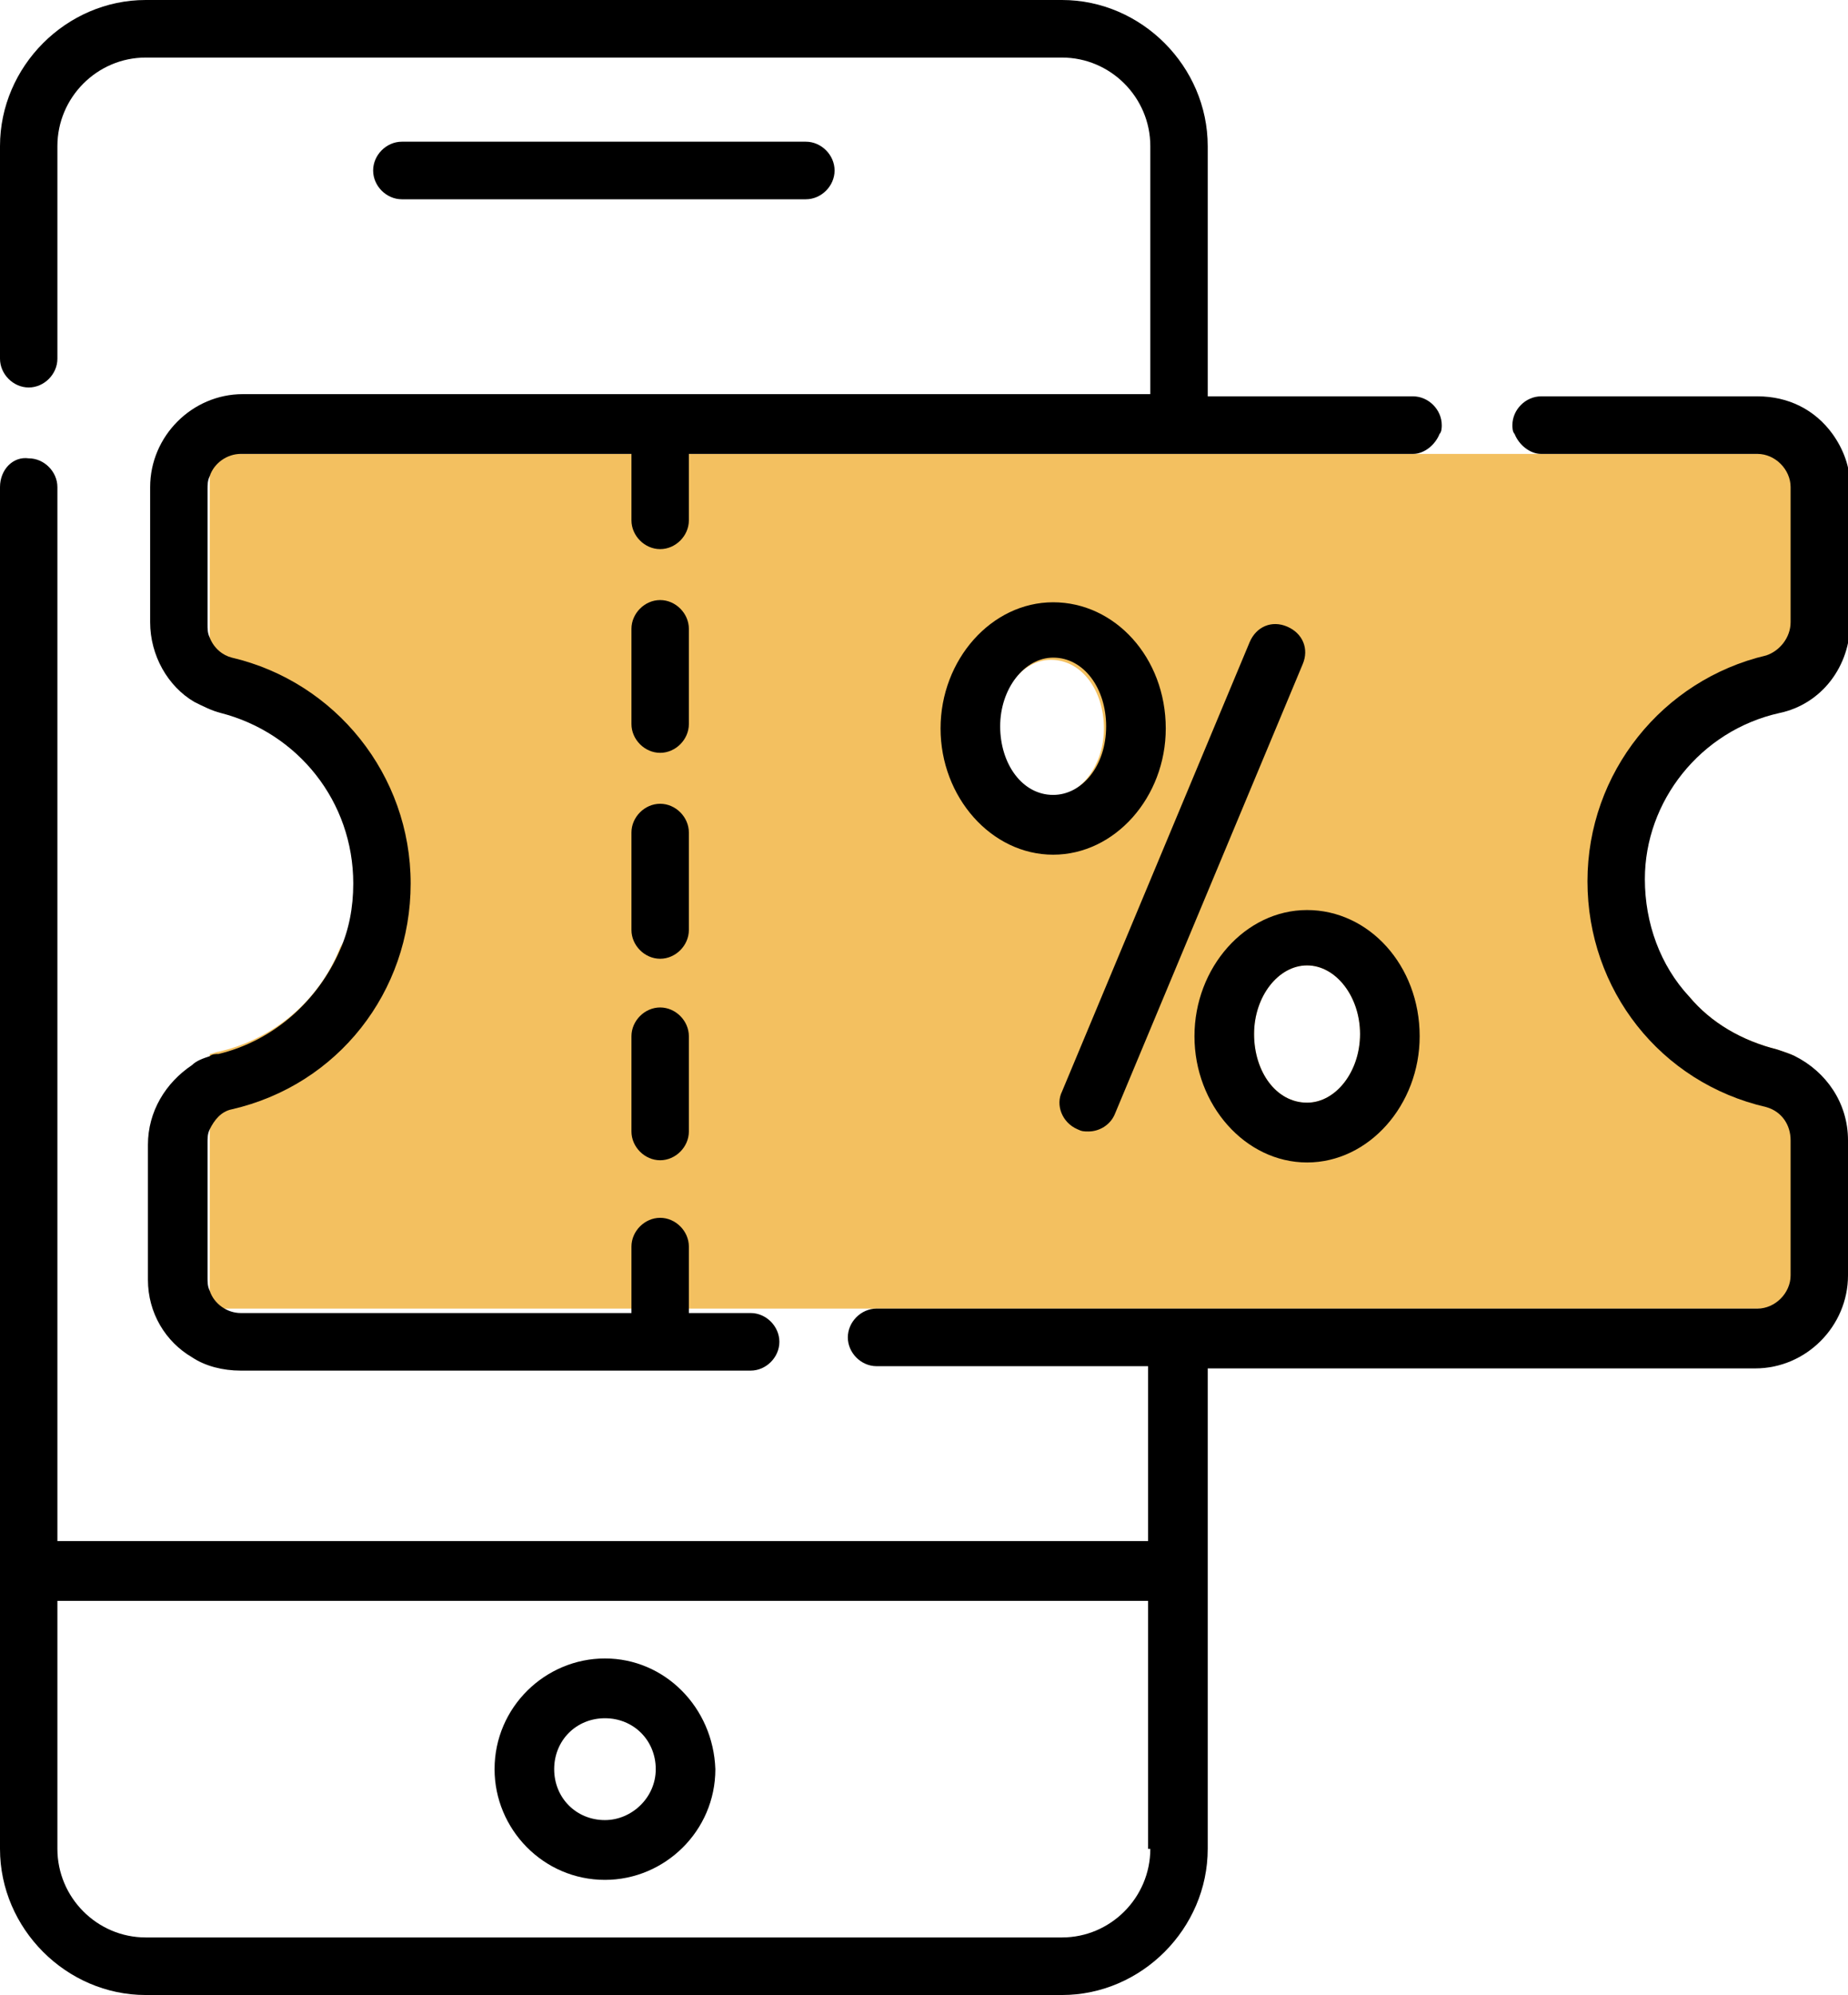 <svg width="101" height="109" viewBox="0 0 101 109" fill="none" xmlns="http://www.w3.org/2000/svg">
<g clip-path="url(#clip0_75_1762)">
<path d="M95.208 38.713C97.38 38.229 98.948 36.414 98.948 34.236V24.8H11.463V38.108C11.946 38.35 12.308 38.592 12.911 38.713C17.014 39.68 19.91 43.189 19.91 47.181C19.91 48.875 19.427 50.447 18.583 51.778C17.497 54.561 15.084 56.738 11.946 57.464C11.825 57.464 11.584 57.585 11.463 57.585V71.497H98.828V60.126C98.828 59.279 98.586 58.432 98.104 57.706C97.862 57.585 97.5 57.464 97.138 57.343C95.208 56.859 93.518 55.891 92.312 54.44C89.778 52.988 88.088 50.205 88.088 47.181C88.088 43.189 90.984 39.68 95.208 38.713ZM71.436 60.246C69.746 60.246 68.54 58.553 68.54 56.496C68.54 54.44 69.867 52.746 71.436 52.746C73.005 52.746 74.332 54.44 74.332 56.496C74.332 58.553 73.005 60.246 71.436 60.246ZM54.542 39.801C54.542 37.745 55.87 36.051 57.438 36.051C59.128 36.051 60.334 37.745 60.334 39.801C60.334 41.858 59.007 43.552 57.438 43.552C55.87 43.431 54.542 41.858 54.542 39.801Z" fill="#F3C060"/>
<path d="M44.044 10.888C44.889 10.888 45.613 10.162 45.613 9.315C45.613 8.468 44.889 7.742 44.044 7.742H21.962C21.117 7.742 20.393 8.468 20.393 9.315C20.393 10.162 21.117 10.888 21.962 10.888H44.044Z" fill="black"/>
<path d="M33.063 90.612C29.805 90.612 27.03 93.273 27.03 96.66C27.03 99.927 29.684 102.709 33.063 102.709C36.321 102.709 39.097 100.048 39.097 96.66C38.976 93.273 36.321 90.612 33.063 90.612ZM33.063 99.443C31.494 99.443 30.288 98.233 30.288 96.66C30.288 95.088 31.494 93.878 33.063 93.878C34.632 93.878 35.839 95.088 35.839 96.66C35.839 98.233 34.511 99.443 33.063 99.443Z" fill="black"/>
<path d="M78.797 23.227C78.797 23.349 78.797 23.59 78.676 23.711C78.435 24.316 77.832 24.8 77.228 24.8H37.649V28.43C37.649 29.276 36.925 30.002 36.08 30.002C35.235 30.002 34.511 29.276 34.511 28.43V24.8H13.153C12.429 24.8 11.705 25.284 11.464 26.01C11.343 26.252 11.343 26.494 11.343 26.736V34.115C11.343 34.357 11.343 34.599 11.464 34.841C11.705 35.446 12.188 35.809 12.67 35.93C18.342 37.261 22.444 42.342 22.444 48.27C22.444 54.198 18.462 59.279 12.67 60.609C12.067 60.73 11.705 61.214 11.464 61.698C11.343 61.94 11.343 62.182 11.343 62.424V69.804C11.343 70.046 11.343 70.287 11.464 70.529C11.705 71.255 12.429 71.739 13.153 71.739H34.511V68.11C34.511 67.263 35.235 66.537 36.08 66.537C36.925 66.537 37.649 67.263 37.649 68.11V71.739H41.028C41.872 71.739 42.596 72.465 42.596 73.312C42.596 74.159 41.872 74.885 41.028 74.885H13.153C12.188 74.885 11.222 74.643 10.498 74.159C9.05 73.312 8.085 71.739 8.085 69.924V62.545C8.085 60.73 9.05 59.158 10.498 58.19C10.739 57.948 11.102 57.827 11.464 57.706C11.584 57.585 11.826 57.585 11.946 57.585C14.963 56.859 17.376 54.681 18.583 51.899C19.066 50.81 19.307 49.6 19.307 48.27C19.307 43.794 16.29 40.043 12.067 38.955C11.584 38.834 11.102 38.592 10.619 38.35C9.171 37.503 8.206 35.809 8.206 33.995V26.615C8.206 23.832 10.498 21.534 13.274 21.534H62.869V7.984C62.869 5.323 60.697 3.145 58.042 3.145H7.964C5.309 3.145 3.137 5.323 3.137 7.984V19.598C3.137 20.445 2.413 21.171 1.569 21.171C0.724 21.171 0 20.445 0 19.598V7.984C0 3.629 3.62 0 7.964 0H58.042C62.386 0 66.006 3.629 66.006 7.984V21.655H77.228C78.073 21.655 78.797 22.381 78.797 23.227Z" fill="black"/>
<path d="M58.886 61.698C59.128 61.819 59.248 61.819 59.49 61.819C60.093 61.819 60.696 61.456 60.938 60.851L71.195 36.293C71.557 35.446 71.195 34.599 70.35 34.236C69.505 33.873 68.66 34.236 68.299 35.083L58.042 59.641C57.68 60.367 58.042 61.335 58.886 61.698Z" fill="black"/>
<path d="M57.559 32.906C54.18 32.906 51.405 36.051 51.405 39.801C51.405 43.552 54.18 46.697 57.559 46.697C60.938 46.697 63.713 43.552 63.713 39.801C63.713 35.93 60.938 32.906 57.559 32.906ZM57.559 43.431C55.87 43.431 54.663 41.737 54.663 39.681C54.663 37.624 55.99 35.93 57.559 35.93C59.248 35.93 60.455 37.624 60.455 39.681C60.455 41.858 59.128 43.431 57.559 43.431Z" fill="black"/>
<path d="M71.436 49.721C68.057 49.721 65.282 52.867 65.282 56.617C65.282 60.367 68.057 63.513 71.436 63.513C74.815 63.513 77.59 60.367 77.59 56.617C77.59 52.746 74.815 49.721 71.436 49.721ZM71.436 60.246C69.746 60.246 68.54 58.553 68.54 56.496C68.54 54.44 69.867 52.746 71.436 52.746C73.005 52.746 74.332 54.44 74.332 56.496C74.332 58.553 73.005 60.246 71.436 60.246Z" fill="black"/>
<path d="M37.649 34.357C37.649 33.511 36.925 32.785 36.08 32.785C35.235 32.785 34.511 33.511 34.511 34.357V39.559C34.511 40.406 35.235 41.132 36.08 41.132C36.925 41.132 37.649 40.406 37.649 39.559V34.357Z" fill="black"/>
<path d="M37.649 45.487C37.649 44.64 36.925 43.915 36.08 43.915C35.235 43.915 34.511 44.64 34.511 45.487V50.81C34.511 51.657 35.235 52.383 36.08 52.383C36.925 52.383 37.649 51.657 37.649 50.81V45.487Z" fill="black"/>
<path d="M36.08 55.044C35.235 55.044 34.511 55.77 34.511 56.617V61.819C34.511 62.666 35.235 63.392 36.08 63.392C36.925 63.392 37.649 62.666 37.649 61.819V56.617C37.649 55.77 36.925 55.044 36.08 55.044Z" fill="black"/>
<path d="M97.259 38.955C99.552 38.471 101.121 36.414 101.121 33.994V26.615C101.121 25.526 100.759 24.558 100.155 23.711C99.19 22.381 97.742 21.655 96.053 21.655H84.227C83.382 21.655 82.658 22.381 82.658 23.227C82.658 23.349 82.658 23.59 82.779 23.711C83.02 24.316 83.624 24.8 84.227 24.8H96.053C97.018 24.8 97.863 25.647 97.863 26.615V33.994C97.863 34.841 97.259 35.567 96.535 35.809C90.864 37.14 86.761 42.221 86.761 48.149C86.761 54.077 90.743 59.158 96.535 60.488C97.38 60.73 97.863 61.456 97.863 62.303V69.683C97.863 70.65 97.018 71.497 96.053 71.497H47.906C47.061 71.497 46.337 72.223 46.337 73.07C46.337 73.917 47.061 74.643 47.906 74.643H62.748V84.2H3.137V26.615C3.137 25.768 2.413 25.042 1.569 25.042C0.724 24.921 0 25.647 0 26.615V101.015C0 105.371 3.62 109 7.964 109H58.042C62.386 109 66.006 105.371 66.006 101.015V74.764H95.932C98.707 74.764 101 72.465 101 69.683V62.303C101 60.246 99.793 58.553 98.104 57.706C97.863 57.585 97.501 57.464 97.139 57.343C95.208 56.859 93.519 55.891 92.312 54.44C90.743 52.746 89.898 50.447 89.898 48.028C89.898 43.794 92.915 39.922 97.259 38.955ZM62.869 101.015C62.869 103.677 60.697 105.855 58.042 105.855H7.964C5.309 105.855 3.137 103.677 3.137 101.015V87.466H62.748V101.015H62.869Z" fill="black"/>
</g>
<defs>
<clipPath id="clip0_75_1762">
<rect width="101" height="109" fill="white"/>
</clipPath>
</defs>
</svg>
